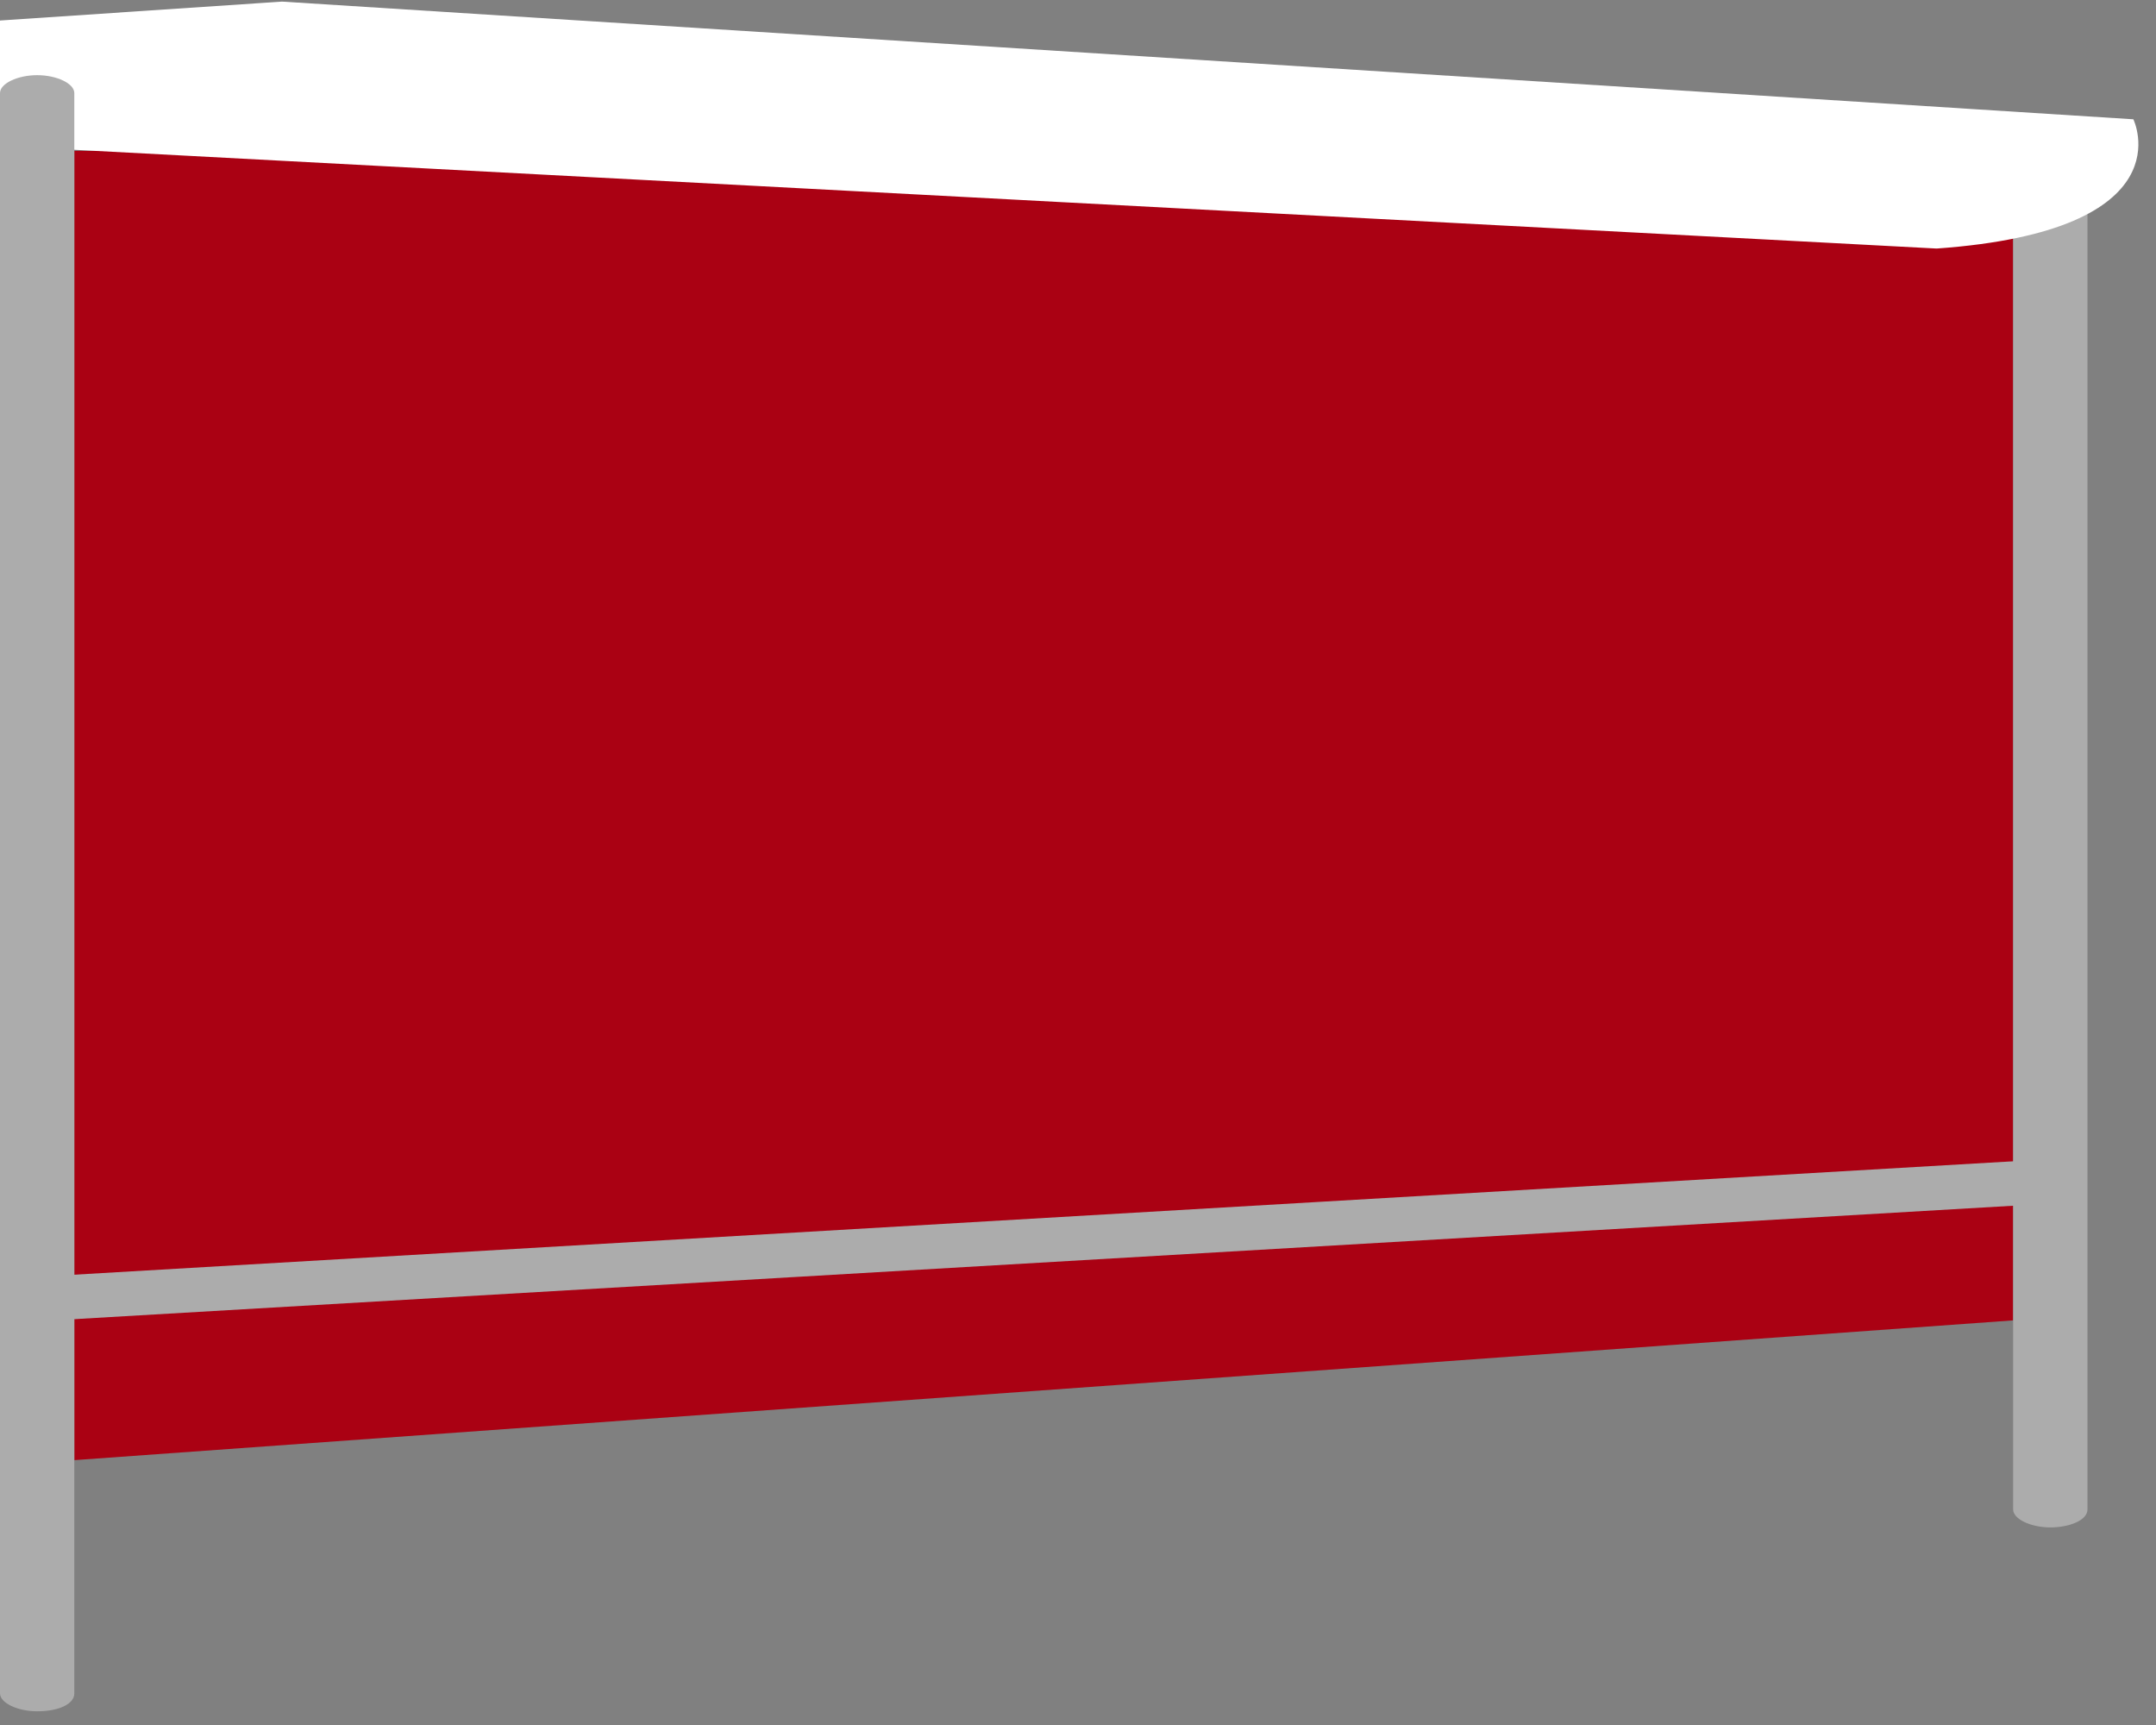 <?xml version="1.0" encoding="UTF-8"?> <svg xmlns="http://www.w3.org/2000/svg" viewBox="0 0 120 96" fill="none"><rect x="0" y="0" width="120" height="96" fill="#808080" stroke="none"/><path d="M112.049 73.482L4.137 81.26V8.394H112.049V73.482Z" fill="#AA0113"></path><path d="M115.444 66.903L114.827 64.465L2.147 71.056L2.765 73.494L115.444 66.903Z" fill="#ACACAC"></path><path d="M114.117 85.003C113.022 85.003 112.049 84.535 112.049 84.009V9.329C112.049 8.803 113.022 8.335 114.117 8.335H116.185V84.009C116.185 84.594 115.212 85.003 114.117 85.003Z" fill="#ACACAC"></path><path d="M0 1.142L15.694 0.089L118.74 6.639C118.74 6.639 121.781 12.838 107.79 13.832L4.136 8.335L0 6.054V1.142Z" fill="white"></path><path d="M2.068 95.237C0.973 95.237 0 94.769 0 94.243V5.177C0 4.651 0.973 4.183 2.068 4.183C3.163 4.183 4.136 4.651 4.136 5.177V94.243C4.136 94.827 3.285 95.237 2.068 95.237Z" fill="#ACACAC"></path></svg> 
